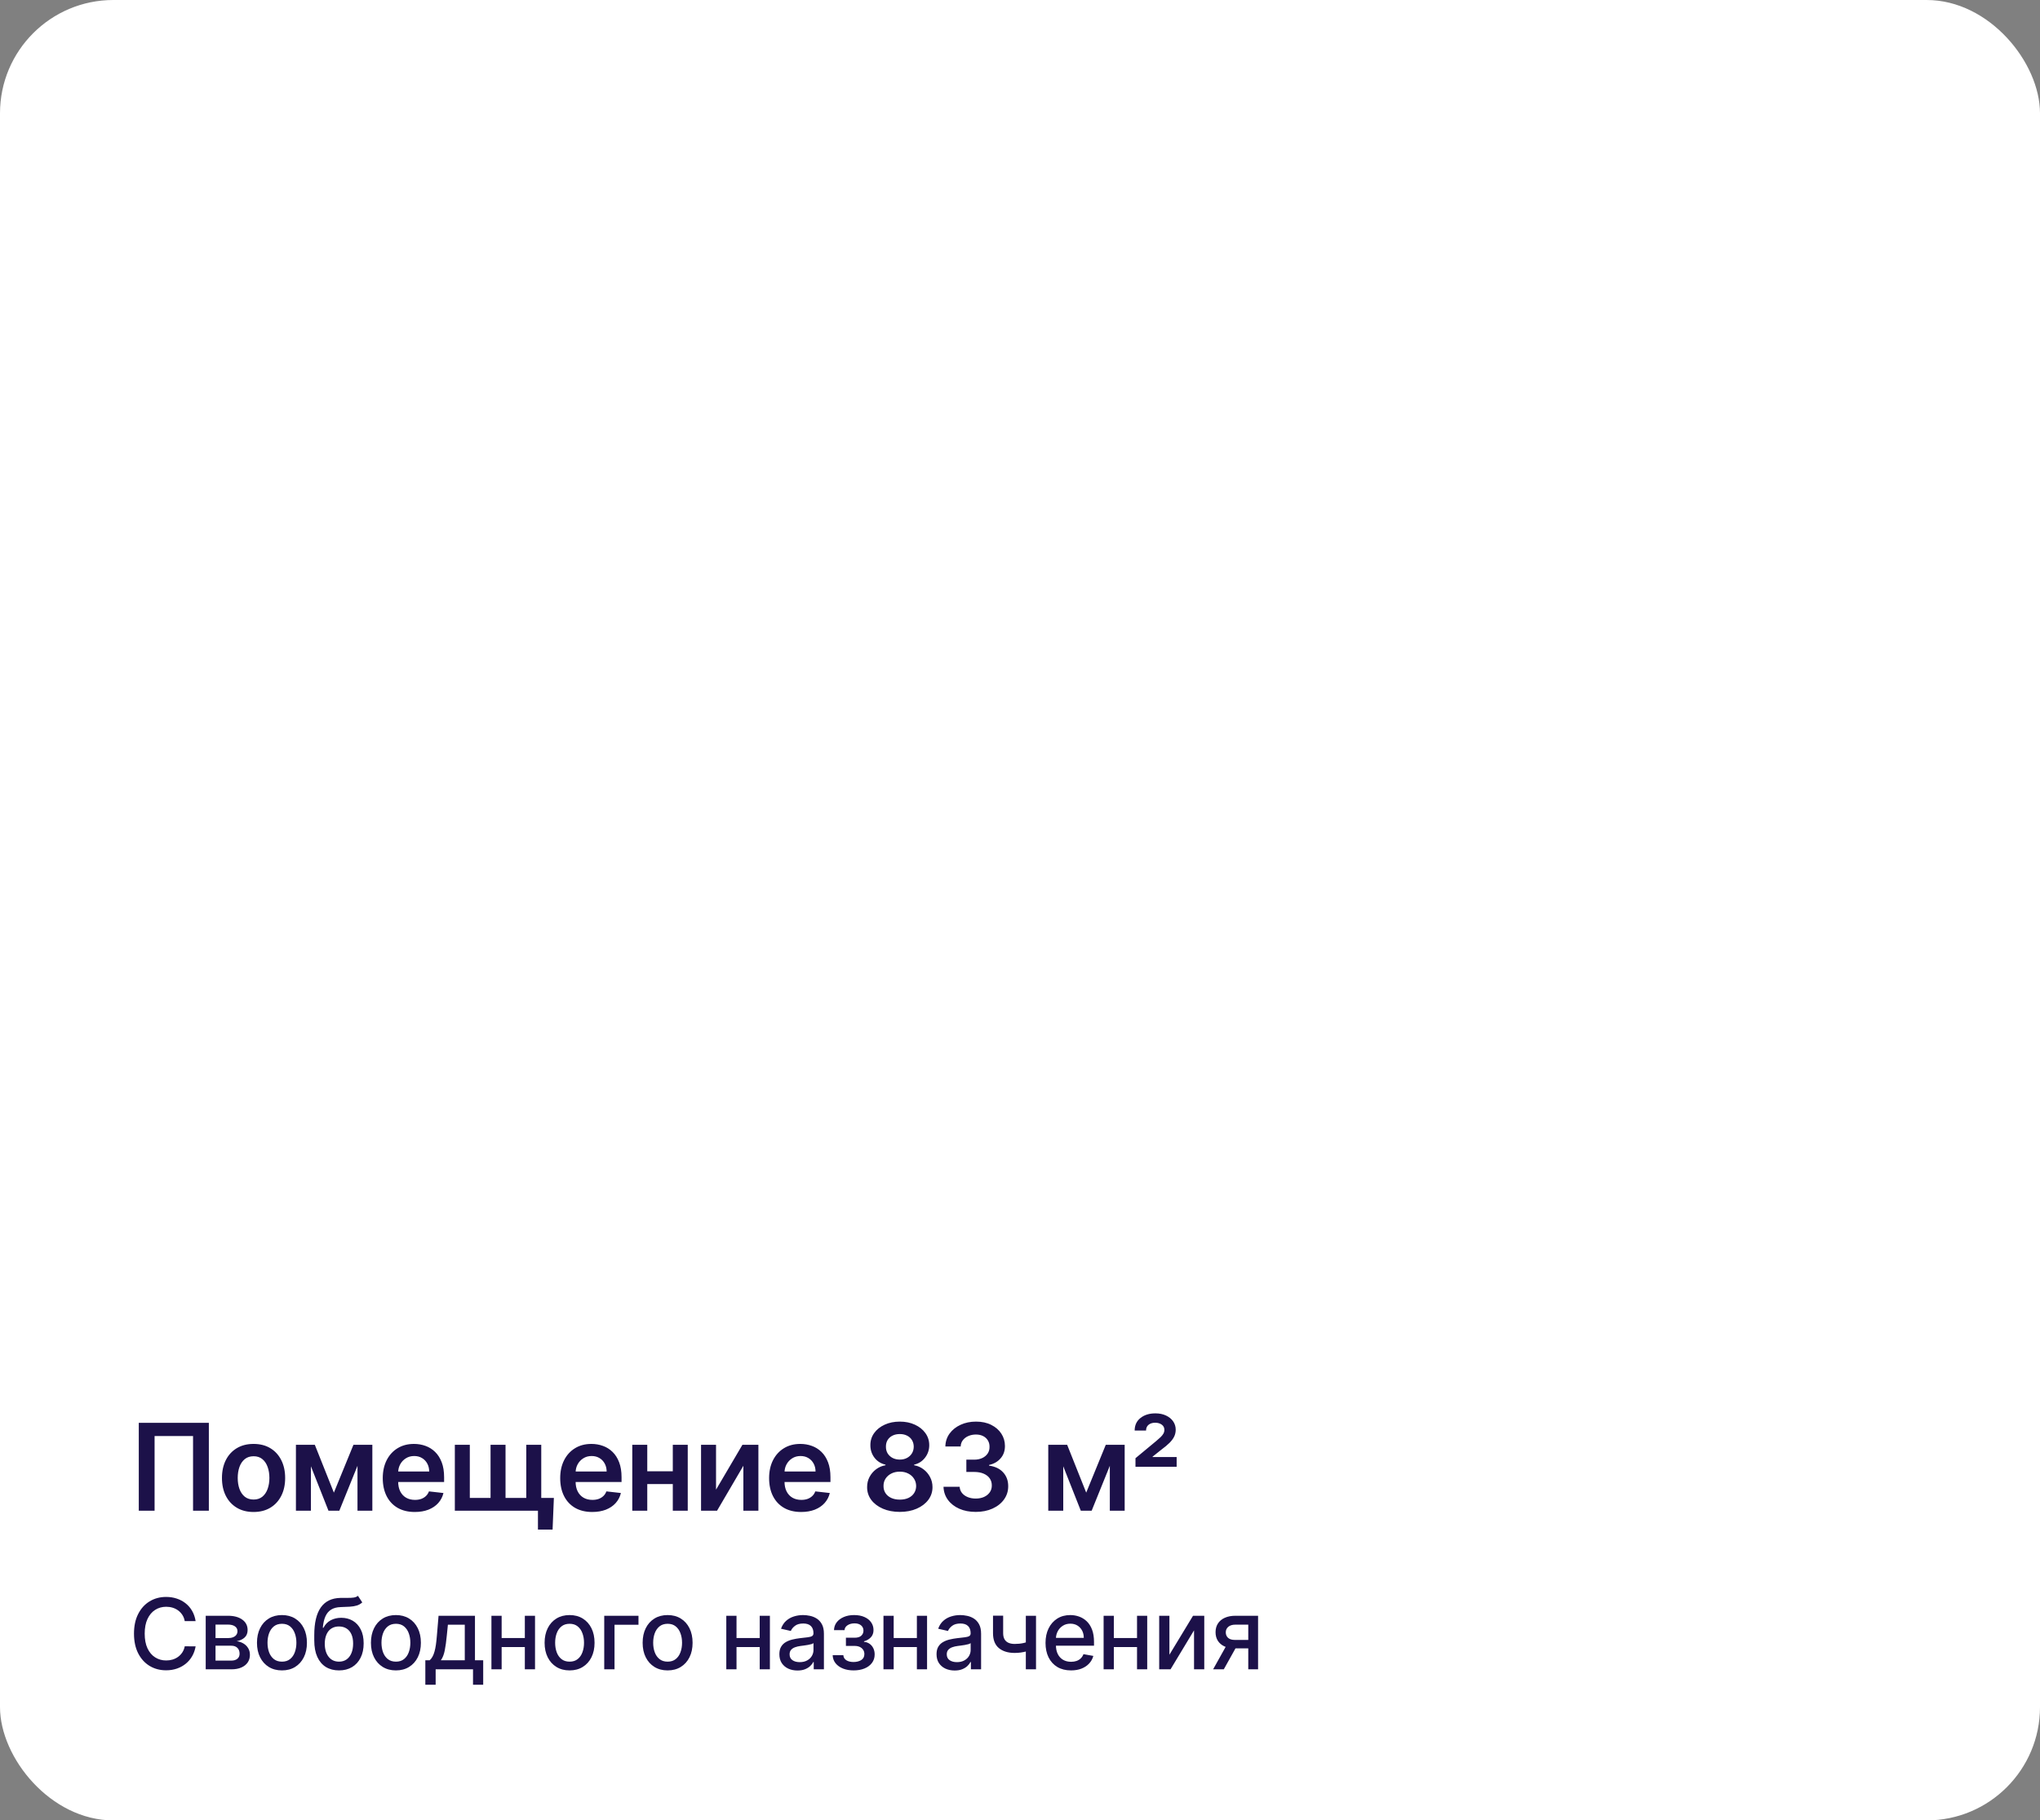 <?xml version="1.0" encoding="UTF-8"?> <svg xmlns="http://www.w3.org/2000/svg" width="270" height="241" viewBox="0 0 270 241" fill="none"><rect x="0" y="0" width="270" height="241" fill="#808080" stroke="none"/><rect width="270" height="241" rx="15" fill="white"></rect><path d="M27.642 188.364V200H25.551V190.114H20.46V200H18.369V188.364H27.642ZM33.559 200.17C32.707 200.17 31.968 199.983 31.343 199.608C30.718 199.233 30.233 198.708 29.889 198.034C29.548 197.36 29.377 196.572 29.377 195.67C29.377 194.769 29.548 193.979 29.889 193.301C30.233 192.623 30.718 192.097 31.343 191.722C31.968 191.347 32.707 191.159 33.559 191.159C34.411 191.159 35.15 191.347 35.775 191.722C36.4 192.097 36.883 192.623 37.224 193.301C37.569 193.979 37.741 194.769 37.741 195.67C37.741 196.572 37.569 197.36 37.224 198.034C36.883 198.708 36.4 199.233 35.775 199.608C35.15 199.983 34.411 200.17 33.559 200.17ZM33.571 198.523C34.033 198.523 34.419 198.396 34.73 198.142C35.04 197.884 35.271 197.54 35.423 197.108C35.578 196.676 35.656 196.195 35.656 195.665C35.656 195.131 35.578 194.648 35.423 194.216C35.271 193.78 35.04 193.434 34.73 193.176C34.419 192.919 34.033 192.79 33.571 192.79C33.097 192.79 32.703 192.919 32.389 193.176C32.078 193.434 31.845 193.78 31.69 194.216C31.538 194.648 31.463 195.131 31.463 195.665C31.463 196.195 31.538 196.676 31.69 197.108C31.845 197.54 32.078 197.884 32.389 198.142C32.703 198.396 33.097 198.523 33.571 198.523ZM44.19 197.608L46.781 191.273H48.44L44.911 200H43.474L40.025 191.273H41.667L44.19 197.608ZM41.15 191.273V200H39.167V191.273H41.15ZM47.315 200V191.273H49.281V200H47.315ZM54.898 200.17C54.023 200.17 53.267 199.989 52.631 199.625C51.998 199.258 51.512 198.739 51.171 198.068C50.83 197.394 50.659 196.6 50.659 195.688C50.659 194.79 50.83 194.002 51.171 193.324C51.515 192.642 51.996 192.112 52.614 191.733C53.231 191.35 53.957 191.159 54.79 191.159C55.328 191.159 55.836 191.246 56.313 191.42C56.794 191.591 57.218 191.856 57.586 192.216C57.957 192.576 58.248 193.034 58.461 193.591C58.673 194.144 58.779 194.803 58.779 195.568V196.199H51.625V194.812H56.807C56.803 194.419 56.718 194.068 56.551 193.761C56.385 193.451 56.152 193.206 55.852 193.028C55.557 192.85 55.212 192.761 54.818 192.761C54.398 192.761 54.029 192.864 53.711 193.068C53.392 193.269 53.144 193.534 52.966 193.864C52.792 194.189 52.703 194.547 52.699 194.938V196.148C52.699 196.655 52.792 197.091 52.977 197.455C53.163 197.814 53.423 198.091 53.756 198.284C54.089 198.473 54.479 198.568 54.926 198.568C55.226 198.568 55.496 198.527 55.739 198.443C55.981 198.356 56.191 198.229 56.37 198.062C56.548 197.896 56.682 197.689 56.773 197.443L58.693 197.659C58.572 198.167 58.341 198.61 58 198.989C57.663 199.364 57.231 199.655 56.705 199.864C56.178 200.068 55.576 200.17 54.898 200.17ZM73.307 198.312L73.136 202.5H71.199V200H70.17V198.312H73.307ZM60.199 191.273H62.182V198.307H64.926V191.273H66.909V198.307H69.653V191.273H71.636V200H60.199V191.273ZM78.383 200.17C77.508 200.17 76.752 199.989 76.116 199.625C75.483 199.258 74.997 198.739 74.656 198.068C74.315 197.394 74.144 196.6 74.144 195.688C74.144 194.79 74.315 194.002 74.656 193.324C75 192.642 75.481 192.112 76.099 191.733C76.716 191.35 77.442 191.159 78.275 191.159C78.813 191.159 79.32 191.246 79.798 191.42C80.279 191.591 80.703 191.856 81.07 192.216C81.442 192.576 81.733 193.034 81.945 193.591C82.158 194.144 82.264 194.803 82.264 195.568V196.199H75.11V194.812H80.292C80.288 194.419 80.203 194.068 80.036 193.761C79.87 193.451 79.637 193.206 79.338 193.028C79.042 192.85 78.697 192.761 78.303 192.761C77.883 192.761 77.514 192.864 77.195 193.068C76.877 193.269 76.629 193.534 76.451 193.864C76.277 194.189 76.188 194.547 76.184 194.938V196.148C76.184 196.655 76.277 197.091 76.463 197.455C76.648 197.814 76.908 198.091 77.241 198.284C77.574 198.473 77.964 198.568 78.411 198.568C78.711 198.568 78.981 198.527 79.224 198.443C79.466 198.356 79.677 198.229 79.855 198.062C80.033 197.896 80.167 197.689 80.258 197.443L82.178 197.659C82.057 198.167 81.826 198.61 81.485 198.989C81.148 199.364 80.716 199.655 80.19 199.864C79.663 200.068 79.061 200.17 78.383 200.17ZM89.678 194.784V196.472H85.03V194.784H89.678ZM85.667 191.273V200H83.684V191.273H85.667ZM91.025 191.273V200H89.047V191.273H91.025ZM94.769 197.216L98.263 191.273H100.376V200H98.388V194.051L94.905 200H92.786V191.273H94.769V197.216ZM106.032 200.17C105.157 200.17 104.402 199.989 103.765 199.625C103.133 199.258 102.646 198.739 102.305 198.068C101.964 197.394 101.794 196.6 101.794 195.688C101.794 194.79 101.964 194.002 102.305 193.324C102.65 192.642 103.131 192.112 103.748 191.733C104.366 191.35 105.091 191.159 105.924 191.159C106.462 191.159 106.97 191.246 107.447 191.42C107.928 191.591 108.352 191.856 108.72 192.216C109.091 192.576 109.383 193.034 109.595 193.591C109.807 194.144 109.913 194.803 109.913 195.568V196.199H102.76V194.812H107.941C107.938 194.419 107.852 194.068 107.686 193.761C107.519 193.451 107.286 193.206 106.987 193.028C106.691 192.85 106.347 192.761 105.953 192.761C105.532 192.761 105.163 192.864 104.845 193.068C104.527 193.269 104.279 193.534 104.101 193.864C103.926 194.189 103.837 194.547 103.833 194.938V196.148C103.833 196.655 103.926 197.091 104.112 197.455C104.297 197.814 104.557 198.091 104.89 198.284C105.224 198.473 105.614 198.568 106.061 198.568C106.36 198.568 106.631 198.527 106.873 198.443C107.116 198.356 107.326 198.229 107.504 198.062C107.682 197.896 107.816 197.689 107.907 197.443L109.828 197.659C109.707 198.167 109.476 198.61 109.135 198.989C108.797 199.364 108.366 199.655 107.839 199.864C107.313 200.068 106.71 200.17 106.032 200.17ZM119.095 200.159C118.251 200.159 117.501 200.017 116.845 199.733C116.194 199.449 115.683 199.061 115.311 198.568C114.944 198.072 114.762 197.509 114.766 196.881C114.762 196.392 114.868 195.943 115.084 195.534C115.3 195.125 115.592 194.784 115.959 194.511C116.33 194.235 116.743 194.059 117.198 193.983V193.903C116.599 193.771 116.114 193.466 115.743 192.989C115.376 192.508 115.194 191.953 115.198 191.324C115.194 190.725 115.361 190.191 115.698 189.722C116.035 189.252 116.497 188.883 117.084 188.614C117.671 188.341 118.342 188.205 119.095 188.205C119.842 188.205 120.506 188.341 121.09 188.614C121.677 188.883 122.139 189.252 122.476 189.722C122.817 190.191 122.988 190.725 122.988 191.324C122.988 191.953 122.8 192.508 122.425 192.989C122.054 193.466 121.575 193.771 120.988 193.903V193.983C121.442 194.059 121.851 194.235 122.215 194.511C122.582 194.784 122.874 195.125 123.09 195.534C123.309 195.943 123.419 196.392 123.419 196.881C123.419 197.509 123.234 198.072 122.863 198.568C122.491 199.061 121.98 199.449 121.328 199.733C120.681 200.017 119.936 200.159 119.095 200.159ZM119.095 198.534C119.531 198.534 119.91 198.46 120.232 198.312C120.554 198.161 120.804 197.949 120.982 197.676C121.16 197.403 121.251 197.089 121.255 196.733C121.251 196.362 121.154 196.034 120.965 195.75C120.779 195.462 120.523 195.237 120.198 195.074C119.876 194.911 119.508 194.83 119.095 194.83C118.679 194.83 118.308 194.911 117.982 195.074C117.656 195.237 117.398 195.462 117.209 195.75C117.023 196.034 116.933 196.362 116.936 196.733C116.933 197.089 117.02 197.403 117.198 197.676C117.376 197.945 117.626 198.155 117.948 198.307C118.273 198.458 118.656 198.534 119.095 198.534ZM119.095 193.233C119.452 193.233 119.766 193.161 120.039 193.017C120.315 192.873 120.533 192.672 120.692 192.415C120.851 192.157 120.933 191.86 120.936 191.523C120.933 191.189 120.853 190.898 120.698 190.648C120.542 190.394 120.327 190.199 120.05 190.062C119.773 189.922 119.455 189.852 119.095 189.852C118.728 189.852 118.404 189.922 118.124 190.062C117.847 190.199 117.631 190.394 117.476 190.648C117.325 190.898 117.251 191.189 117.255 191.523C117.251 191.86 117.327 192.157 117.482 192.415C117.641 192.669 117.859 192.869 118.135 193.017C118.416 193.161 118.736 193.233 119.095 193.233ZM129.143 200.159C128.325 200.159 127.598 200.019 126.962 199.739C126.329 199.458 125.829 199.068 125.462 198.568C125.094 198.068 124.899 197.491 124.876 196.835H127.013C127.032 197.15 127.136 197.424 127.325 197.659C127.515 197.89 127.766 198.07 128.081 198.199C128.395 198.328 128.748 198.392 129.138 198.392C129.554 198.392 129.924 198.32 130.246 198.176C130.568 198.028 130.819 197.824 131.001 197.562C131.183 197.301 131.272 197 131.268 196.659C131.272 196.307 131.181 195.996 130.996 195.727C130.81 195.458 130.541 195.248 130.189 195.097C129.84 194.945 129.42 194.869 128.927 194.869H127.899V193.244H128.927C129.333 193.244 129.687 193.174 129.99 193.034C130.297 192.894 130.537 192.697 130.712 192.443C130.886 192.186 130.971 191.888 130.967 191.551C130.971 191.222 130.897 190.936 130.746 190.693C130.598 190.447 130.388 190.256 130.115 190.119C129.846 189.983 129.53 189.915 129.166 189.915C128.81 189.915 128.48 189.979 128.177 190.108C127.874 190.237 127.63 190.42 127.444 190.659C127.259 190.894 127.16 191.174 127.149 191.5H125.121C125.136 190.848 125.323 190.277 125.683 189.784C126.047 189.288 126.532 188.902 127.138 188.625C127.744 188.345 128.424 188.205 129.177 188.205C129.954 188.205 130.628 188.35 131.2 188.642C131.776 188.93 132.221 189.318 132.535 189.807C132.85 190.295 133.007 190.835 133.007 191.426C133.011 192.081 132.818 192.631 132.427 193.074C132.041 193.517 131.534 193.807 130.905 193.943V194.034C131.723 194.148 132.35 194.451 132.785 194.943C133.225 195.432 133.443 196.04 133.439 196.767C133.439 197.419 133.253 198.002 132.882 198.517C132.515 199.028 132.007 199.43 131.359 199.722C130.715 200.013 129.977 200.159 129.143 200.159ZM143.763 197.608L146.354 191.273H148.013L144.485 200H143.047L139.599 191.273H141.241L143.763 197.608ZM140.724 191.273V200H138.741V191.273H140.724ZM146.888 200V191.273H148.854V200H146.888ZM150.284 194.182V193.051L153.017 190.784C153.244 190.595 153.44 190.422 153.602 190.267C153.765 190.108 153.89 189.953 153.977 189.801C154.065 189.646 154.108 189.477 154.108 189.295C154.108 189 153.991 188.769 153.756 188.602C153.521 188.436 153.233 188.352 152.892 188.352C152.529 188.352 152.235 188.445 152.011 188.631C151.792 188.812 151.682 189.066 151.682 189.392H150.176C150.176 188.687 150.432 188.133 150.943 187.727C151.458 187.318 152.116 187.114 152.915 187.114C153.457 187.114 153.928 187.21 154.33 187.403C154.735 187.593 155.049 187.85 155.273 188.176C155.496 188.502 155.608 188.867 155.608 189.273C155.608 189.598 155.542 189.902 155.409 190.182C155.277 190.458 155.07 190.737 154.79 191.017C154.51 191.294 154.152 191.593 153.716 191.915L152.546 192.847V192.898H155.733V194.182H150.284Z" fill="#1C1149"></path><path d="M25.891 214.62H24.451C24.396 214.312 24.293 214.041 24.142 213.808C23.991 213.574 23.806 213.375 23.588 213.212C23.369 213.049 23.125 212.926 22.854 212.843C22.586 212.76 22.301 212.718 22 212.718C21.455 212.718 20.967 212.855 20.536 213.129C20.108 213.403 19.77 213.804 19.521 214.334C19.274 214.863 19.151 215.509 19.151 216.273C19.151 217.042 19.274 217.692 19.521 218.221C19.77 218.75 20.11 219.15 20.541 219.421C20.972 219.692 21.456 219.827 21.995 219.827C22.294 219.827 22.577 219.787 22.845 219.707C23.115 219.624 23.36 219.503 23.578 219.343C23.797 219.183 23.982 218.987 24.133 218.756C24.286 218.522 24.392 218.255 24.451 217.953L25.891 217.958C25.814 218.422 25.665 218.85 25.444 219.241C25.225 219.629 24.943 219.964 24.599 220.248C24.257 220.528 23.866 220.745 23.426 220.898C22.986 221.052 22.506 221.129 21.986 221.129C21.167 221.129 20.438 220.935 19.798 220.548C19.157 220.157 18.653 219.598 18.283 218.872C17.917 218.145 17.734 217.279 17.734 216.273C17.734 215.263 17.919 214.397 18.288 213.674C18.657 212.947 19.162 212.39 19.802 212.002C20.442 211.612 21.17 211.416 21.986 211.416C22.488 211.416 22.955 211.489 23.389 211.633C23.826 211.775 24.219 211.984 24.566 212.261C24.914 212.535 25.202 212.87 25.43 213.267C25.657 213.661 25.811 214.112 25.891 214.62ZM27.227 221V213.909H30.168C30.968 213.909 31.602 214.08 32.07 214.422C32.538 214.76 32.772 215.22 32.772 215.802C32.772 216.217 32.639 216.547 32.375 216.79C32.11 217.033 31.759 217.196 31.322 217.279C31.639 217.316 31.93 217.411 32.195 217.565C32.459 217.716 32.672 217.919 32.832 218.175C32.995 218.43 33.077 218.735 33.077 219.089C33.077 219.464 32.98 219.797 32.786 220.086C32.592 220.372 32.31 220.597 31.941 220.76C31.575 220.92 31.133 221 30.616 221H27.227ZM28.525 219.846H30.616C30.958 219.846 31.225 219.764 31.419 219.601C31.613 219.438 31.71 219.217 31.71 218.936C31.71 218.607 31.613 218.349 31.419 218.161C31.225 217.97 30.958 217.875 30.616 217.875H28.525V219.846ZM28.525 216.864H30.182C30.441 216.864 30.662 216.827 30.847 216.753C31.035 216.679 31.178 216.574 31.276 216.439C31.378 216.3 31.428 216.137 31.428 215.95C31.428 215.676 31.316 215.462 31.091 215.308C30.867 215.154 30.559 215.077 30.168 215.077H28.525V216.864ZM37.318 221.143C36.653 221.143 36.073 220.991 35.577 220.686C35.082 220.381 34.697 219.955 34.423 219.407C34.149 218.859 34.012 218.219 34.012 217.487C34.012 216.751 34.149 216.108 34.423 215.557C34.697 215.006 35.082 214.578 35.577 214.274C36.073 213.969 36.653 213.817 37.318 213.817C37.982 213.817 38.562 213.969 39.058 214.274C39.553 214.578 39.938 215.006 40.212 215.557C40.486 216.108 40.623 216.751 40.623 217.487C40.623 218.219 40.486 218.859 40.212 219.407C39.938 219.955 39.553 220.381 39.058 220.686C38.562 220.991 37.982 221.143 37.318 221.143ZM37.322 219.984C37.753 219.984 38.11 219.871 38.393 219.643C38.676 219.415 38.886 219.112 39.021 218.733C39.16 218.355 39.229 217.938 39.229 217.482C39.229 217.03 39.16 216.614 39.021 216.236C38.886 215.854 38.676 215.548 38.393 215.317C38.11 215.086 37.753 214.971 37.322 214.971C36.888 214.971 36.528 215.086 36.242 215.317C35.959 215.548 35.748 215.854 35.609 216.236C35.474 216.614 35.406 217.03 35.406 217.482C35.406 217.938 35.474 218.355 35.609 218.733C35.748 219.112 35.959 219.415 36.242 219.643C36.528 219.871 36.888 219.984 37.322 219.984ZM47.374 211.268L47.947 212.141C47.734 212.335 47.493 212.473 47.222 212.556C46.954 212.636 46.645 212.687 46.294 212.709C45.943 212.727 45.542 212.744 45.089 212.76C44.578 212.775 44.158 212.886 43.829 213.092C43.499 213.295 43.246 213.597 43.067 213.997C42.892 214.394 42.778 214.892 42.725 215.493H42.813C43.044 215.052 43.364 214.723 43.773 214.505C44.186 214.286 44.649 214.177 45.163 214.177C45.735 214.177 46.245 214.308 46.691 214.569C47.137 214.831 47.488 215.214 47.744 215.719C48.002 216.22 48.131 216.834 48.131 217.561C48.131 218.296 47.996 218.932 47.725 219.467C47.457 220.003 47.079 220.417 46.59 220.709C46.103 220.998 45.529 221.143 44.867 221.143C44.206 221.143 43.629 220.994 43.136 220.695C42.647 220.394 42.267 219.947 41.996 219.357C41.728 218.766 41.594 218.036 41.594 217.168V216.467C41.594 214.845 41.884 213.624 42.462 212.806C43.041 211.987 43.906 211.567 45.057 211.545C45.429 211.536 45.762 211.535 46.054 211.541C46.346 211.544 46.602 211.53 46.82 211.499C47.042 211.465 47.227 211.388 47.374 211.268ZM44.872 219.984C45.257 219.984 45.588 219.887 45.865 219.694C46.145 219.497 46.36 219.218 46.511 218.858C46.662 218.498 46.737 218.073 46.737 217.584C46.737 217.104 46.662 216.696 46.511 216.36C46.36 216.025 46.145 215.77 45.865 215.594C45.585 215.416 45.249 215.326 44.858 215.326C44.569 215.326 44.31 215.377 44.083 215.479C43.855 215.577 43.66 215.723 43.496 215.917C43.336 216.111 43.212 216.348 43.123 216.628C43.036 216.905 42.99 217.224 42.984 217.584C42.984 218.316 43.152 218.9 43.487 219.333C43.826 219.767 44.287 219.984 44.872 219.984ZM52.4 221.143C51.735 221.143 51.155 220.991 50.66 220.686C50.164 220.381 49.779 219.955 49.506 219.407C49.232 218.859 49.095 218.219 49.095 217.487C49.095 216.751 49.232 216.108 49.506 215.557C49.779 215.006 50.164 214.578 50.66 214.274C51.155 213.969 51.735 213.817 52.4 213.817C53.065 213.817 53.645 213.969 54.141 214.274C54.636 214.578 55.021 215.006 55.295 215.557C55.569 216.108 55.706 216.751 55.706 217.487C55.706 218.219 55.569 218.859 55.295 219.407C55.021 219.955 54.636 220.381 54.141 220.686C53.645 220.991 53.065 221.143 52.4 221.143ZM52.405 219.984C52.836 219.984 53.193 219.871 53.476 219.643C53.759 219.415 53.968 219.112 54.104 218.733C54.242 218.355 54.311 217.938 54.311 217.482C54.311 217.03 54.242 216.614 54.104 216.236C53.968 215.854 53.759 215.548 53.476 215.317C53.193 215.086 52.836 214.971 52.405 214.971C51.971 214.971 51.611 215.086 51.325 215.317C51.041 215.548 50.831 215.854 50.692 216.236C50.557 216.614 50.489 217.03 50.489 217.482C50.489 217.938 50.557 218.355 50.692 218.733C50.831 219.112 51.041 219.415 51.325 219.643C51.611 219.871 51.971 219.984 52.405 219.984ZM56.294 223.045V219.804H56.871C57.019 219.669 57.143 219.507 57.245 219.32C57.349 219.132 57.437 218.909 57.508 218.65C57.582 218.392 57.643 218.09 57.693 217.745C57.742 217.398 57.785 217.001 57.822 216.554L58.044 213.909H62.863V219.804H63.953V223.045H62.605V221H57.66V223.045H56.294ZM58.348 219.804H61.515V215.091H59.281L59.133 216.554C59.062 217.299 58.973 217.945 58.865 218.493C58.758 219.038 58.585 219.475 58.348 219.804ZM69.847 216.859V218.055H66.007V216.859H69.847ZM66.394 213.909V221H65.042V213.909H66.394ZM70.812 213.909V221H69.464V213.909H70.812ZM75.386 221.143C74.721 221.143 74.141 220.991 73.645 220.686C73.15 220.381 72.765 219.955 72.491 219.407C72.217 218.859 72.08 218.219 72.08 217.487C72.08 216.751 72.217 216.108 72.491 215.557C72.765 215.006 73.15 214.578 73.645 214.274C74.141 213.969 74.721 213.817 75.386 213.817C76.051 213.817 76.631 213.969 77.126 214.274C77.622 214.578 78.006 215.006 78.28 215.557C78.554 216.108 78.691 216.751 78.691 217.487C78.691 218.219 78.554 218.859 78.28 219.407C78.006 219.955 77.622 220.381 77.126 220.686C76.631 220.991 76.051 221.143 75.386 221.143ZM75.39 219.984C75.821 219.984 76.178 219.871 76.461 219.643C76.745 219.415 76.954 219.112 77.089 218.733C77.228 218.355 77.297 217.938 77.297 217.482C77.297 217.03 77.228 216.614 77.089 216.236C76.954 215.854 76.745 215.548 76.461 215.317C76.178 215.086 75.821 214.971 75.39 214.971C74.957 214.971 74.596 215.086 74.31 215.317C74.027 215.548 73.816 215.854 73.678 216.236C73.542 216.614 73.475 217.03 73.475 217.482C73.475 217.938 73.542 218.355 73.678 218.733C73.816 219.112 74.027 219.415 74.31 219.643C74.596 219.871 74.957 219.984 75.39 219.984ZM84.505 213.909V215.1H81.334V221H79.972V213.909H84.505ZM88.361 221.143C87.696 221.143 87.116 220.991 86.621 220.686C86.125 220.381 85.74 219.955 85.466 219.407C85.192 218.859 85.055 218.219 85.055 217.487C85.055 216.751 85.192 216.108 85.466 215.557C85.74 215.006 86.125 214.578 86.621 214.274C87.116 213.969 87.696 213.817 88.361 213.817C89.026 213.817 89.606 213.969 90.101 214.274C90.597 214.578 90.981 215.006 91.255 215.557C91.529 216.108 91.666 216.751 91.666 217.487C91.666 218.219 91.529 218.859 91.255 219.407C90.981 219.955 90.597 220.381 90.101 220.686C89.606 220.991 89.026 221.143 88.361 221.143ZM88.365 219.984C88.796 219.984 89.153 219.871 89.436 219.643C89.72 219.415 89.929 219.112 90.064 218.733C90.203 218.355 90.272 217.938 90.272 217.482C90.272 217.03 90.203 216.614 90.064 216.236C89.929 215.854 89.72 215.548 89.436 215.317C89.153 215.086 88.796 214.971 88.365 214.971C87.932 214.971 87.572 215.086 87.285 215.317C87.002 215.548 86.791 215.854 86.653 216.236C86.517 216.614 86.45 217.03 86.45 217.482C86.45 217.938 86.517 218.355 86.653 218.733C86.791 219.112 87.002 219.415 87.285 219.643C87.572 219.871 87.932 219.984 88.365 219.984ZM100.933 216.859V218.055H97.092V216.859H100.933ZM97.48 213.909V221H96.127V213.909H97.48ZM101.898 213.909V221H100.55V213.909H101.898ZM105.548 221.157C105.099 221.157 104.693 221.074 104.329 220.908C103.966 220.738 103.679 220.494 103.466 220.174C103.257 219.854 103.152 219.461 103.152 218.996C103.152 218.596 103.229 218.267 103.383 218.009C103.537 217.75 103.745 217.545 104.006 217.395C104.268 217.244 104.56 217.13 104.883 217.053C105.207 216.976 105.536 216.917 105.871 216.877C106.296 216.828 106.641 216.788 106.905 216.757C107.17 216.724 107.363 216.67 107.483 216.596C107.603 216.522 107.663 216.402 107.663 216.236V216.203C107.663 215.8 107.549 215.488 107.321 215.266C107.096 215.045 106.761 214.934 106.315 214.934C105.85 214.934 105.484 215.037 105.216 215.243C104.951 215.446 104.768 215.673 104.666 215.922L103.369 215.626C103.523 215.196 103.748 214.848 104.043 214.583C104.342 214.315 104.685 214.121 105.073 214.001C105.461 213.878 105.868 213.817 106.296 213.817C106.579 213.817 106.879 213.851 107.196 213.918C107.516 213.983 107.815 214.103 108.092 214.278C108.372 214.454 108.601 214.705 108.78 215.031C108.958 215.354 109.048 215.774 109.048 216.291V221H107.7V220.031H107.644C107.555 220.209 107.421 220.384 107.242 220.557C107.064 220.729 106.835 220.872 106.555 220.986C106.275 221.1 105.939 221.157 105.548 221.157ZM105.848 220.049C106.23 220.049 106.556 219.974 106.827 219.823C107.101 219.672 107.309 219.475 107.45 219.232C107.595 218.986 107.667 218.723 107.667 218.442V217.528C107.618 217.578 107.523 217.624 107.381 217.667C107.242 217.707 107.084 217.742 106.905 217.773C106.727 217.801 106.553 217.827 106.384 217.852C106.215 217.873 106.073 217.892 105.959 217.907C105.691 217.941 105.447 217.998 105.225 218.078C105.007 218.158 104.831 218.273 104.699 218.424C104.57 218.572 104.505 218.769 104.505 219.015C104.505 219.357 104.631 219.615 104.883 219.79C105.136 219.963 105.457 220.049 105.848 220.049ZM110.206 219.126H111.619C111.637 219.415 111.768 219.638 112.011 219.795C112.257 219.952 112.576 220.031 112.967 220.031C113.364 220.031 113.702 219.946 113.982 219.777C114.262 219.604 114.402 219.338 114.402 218.978C114.402 218.763 114.348 218.575 114.241 218.415C114.136 218.252 113.987 218.125 113.793 218.036C113.602 217.947 113.376 217.902 113.114 217.902H111.96V216.817H113.114C113.505 216.817 113.798 216.728 113.991 216.55C114.185 216.371 114.282 216.148 114.282 215.88C114.282 215.591 114.178 215.359 113.968 215.183C113.762 215.005 113.474 214.915 113.105 214.915C112.73 214.915 112.417 215 112.168 215.169C111.919 215.336 111.788 215.551 111.776 215.816H110.381C110.391 215.419 110.511 215.071 110.741 214.772C110.975 214.471 111.289 214.237 111.683 214.071C112.08 213.901 112.531 213.817 113.036 213.817C113.562 213.817 114.018 213.901 114.402 214.071C114.787 214.24 115.084 214.474 115.293 214.772C115.506 215.071 115.612 215.414 115.612 215.802C115.612 216.193 115.495 216.513 115.261 216.762C115.03 217.008 114.729 217.185 114.356 217.293V217.367C114.63 217.385 114.873 217.468 115.086 217.616C115.298 217.764 115.464 217.959 115.584 218.202C115.704 218.446 115.764 218.721 115.764 219.029C115.764 219.463 115.644 219.838 115.404 220.155C115.167 220.472 114.838 220.717 114.416 220.889C113.998 221.058 113.519 221.143 112.98 221.143C112.457 221.143 111.988 221.062 111.572 220.898C111.16 220.732 110.832 220.498 110.589 220.197C110.349 219.895 110.221 219.538 110.206 219.126ZM121.735 216.859V218.055H117.894V216.859H121.735ZM118.282 213.909V221H116.93V213.909H118.282ZM122.7 213.909V221H121.352V213.909H122.7ZM126.35 221.157C125.901 221.157 125.495 221.074 125.132 220.908C124.768 220.738 124.481 220.494 124.268 220.174C124.059 219.854 123.954 219.461 123.954 218.996C123.954 218.596 124.031 218.267 124.185 218.009C124.339 217.75 124.547 217.545 124.808 217.395C125.07 217.244 125.362 217.13 125.685 217.053C126.009 216.976 126.338 216.917 126.673 216.877C127.098 216.828 127.443 216.788 127.708 216.757C127.972 216.724 128.165 216.67 128.285 216.596C128.405 216.522 128.465 216.402 128.465 216.236V216.203C128.465 215.8 128.351 215.488 128.123 215.266C127.898 215.045 127.563 214.934 127.117 214.934C126.652 214.934 126.286 215.037 126.018 215.243C125.753 215.446 125.57 215.673 125.469 215.922L124.171 215.626C124.325 215.196 124.55 214.848 124.845 214.583C125.144 214.315 125.487 214.121 125.875 214.001C126.263 213.878 126.67 213.817 127.098 213.817C127.381 213.817 127.681 213.851 127.998 213.918C128.318 213.983 128.617 214.103 128.894 214.278C129.174 214.454 129.403 214.705 129.582 215.031C129.76 215.354 129.85 215.774 129.85 216.291V221H128.502V220.031H128.446C128.357 220.209 128.223 220.384 128.045 220.557C127.866 220.729 127.637 220.872 127.357 220.986C127.077 221.1 126.741 221.157 126.35 221.157ZM126.65 220.049C127.032 220.049 127.358 219.974 127.629 219.823C127.903 219.672 128.111 219.475 128.252 219.232C128.397 218.986 128.469 218.723 128.469 218.442V217.528C128.42 217.578 128.325 217.624 128.183 217.667C128.045 217.707 127.886 217.742 127.708 217.773C127.529 217.801 127.355 217.827 127.186 217.852C127.017 217.873 126.875 217.892 126.761 217.907C126.493 217.941 126.249 217.998 126.027 218.078C125.809 218.158 125.633 218.273 125.501 218.424C125.372 218.572 125.307 218.769 125.307 219.015C125.307 219.357 125.433 219.615 125.685 219.79C125.938 219.963 126.259 220.049 126.65 220.049ZM137.12 213.909V221H135.772V213.909H137.12ZM136.534 217.201V218.392C136.322 218.478 136.097 218.555 135.86 218.623C135.623 218.687 135.374 218.738 135.112 218.775C134.85 218.812 134.578 218.83 134.295 218.83C133.418 218.83 132.721 218.616 132.204 218.189C131.687 217.758 131.428 217.099 131.428 216.213V213.895H132.771V216.213C132.771 216.548 132.833 216.821 132.956 217.03C133.079 217.239 133.255 217.393 133.482 217.491C133.71 217.59 133.981 217.639 134.295 217.639C134.71 217.639 135.094 217.601 135.444 217.524C135.798 217.444 136.161 217.336 136.534 217.201ZM141.752 221.143C141.054 221.143 140.452 220.994 139.947 220.695C139.446 220.394 139.058 219.971 138.784 219.426C138.513 218.878 138.378 218.236 138.378 217.501C138.378 216.774 138.513 216.134 138.784 215.58C139.058 215.026 139.44 214.594 139.929 214.283C140.421 213.972 140.997 213.817 141.656 213.817C142.056 213.817 142.443 213.883 142.819 214.015C143.194 214.148 143.531 214.355 143.83 214.638C144.128 214.922 144.364 215.289 144.536 215.742C144.709 216.191 144.795 216.737 144.795 217.381V217.87H139.158V216.836H143.442C143.442 216.473 143.368 216.151 143.221 215.871C143.073 215.588 142.865 215.365 142.597 215.202C142.333 215.039 142.022 214.957 141.665 214.957C141.277 214.957 140.938 215.052 140.649 215.243C140.363 215.431 140.141 215.677 139.984 215.982C139.831 216.283 139.754 216.611 139.754 216.965V217.773C139.754 218.247 139.837 218.65 140.003 218.983C140.172 219.315 140.408 219.569 140.709 219.744C141.011 219.917 141.363 220.003 141.766 220.003C142.028 220.003 142.266 219.966 142.482 219.892C142.697 219.815 142.884 219.701 143.04 219.55C143.197 219.4 143.317 219.213 143.401 218.992L144.707 219.227C144.602 219.612 144.415 219.949 144.144 220.238C143.876 220.525 143.539 220.748 143.133 220.908C142.73 221.065 142.27 221.143 141.752 221.143ZM150.872 216.859V218.055H147.031V216.859H150.872ZM147.419 213.909V221H146.066V213.909H147.419ZM151.837 213.909V221H150.489V213.909H151.837ZM154.776 219.066L157.901 213.909H159.388V221H158.035V215.839L154.924 221H153.423V213.909H154.776V219.066ZM165.212 221V215.086H163.514C163.11 215.086 162.797 215.18 162.572 215.368C162.347 215.556 162.235 215.802 162.235 216.107C162.235 216.408 162.338 216.651 162.544 216.836C162.753 217.018 163.046 217.108 163.421 217.108H165.614V218.225H163.421C162.898 218.225 162.446 218.139 162.064 217.967C161.685 217.792 161.393 217.544 161.187 217.224C160.984 216.904 160.882 216.525 160.882 216.088C160.882 215.642 160.987 215.257 161.196 214.934C161.408 214.608 161.712 214.355 162.106 214.177C162.503 213.998 162.972 213.909 163.514 213.909H166.51V221H165.212ZM160.559 221L162.558 217.418H163.971L161.972 221H160.559Z" fill="#1C1149"></path><circle cx="104.564" cy="156.501" r="3.564" fill="white"></circle><circle cx="114.545" cy="156.498" r="2.138" fill="white" fill-opacity="0.5"></circle><circle cx="123.099" cy="156.498" r="2.138" fill="white" fill-opacity="0.5"></circle><circle cx="131.646" cy="156.498" r="2.138" fill="white" fill-opacity="0.5"></circle><circle cx="140.201" cy="156.498" r="2.138" fill="white" fill-opacity="0.5"></circle><circle cx="148.755" cy="156.498" r="2.138" fill="white" fill-opacity="0.5"></circle><circle cx="157.31" cy="156.498" r="2.138" fill="white" fill-opacity="0.5"></circle><circle cx="165.865" cy="156.498" r="2.138" fill="white" fill-opacity="0.5"></circle></svg> 